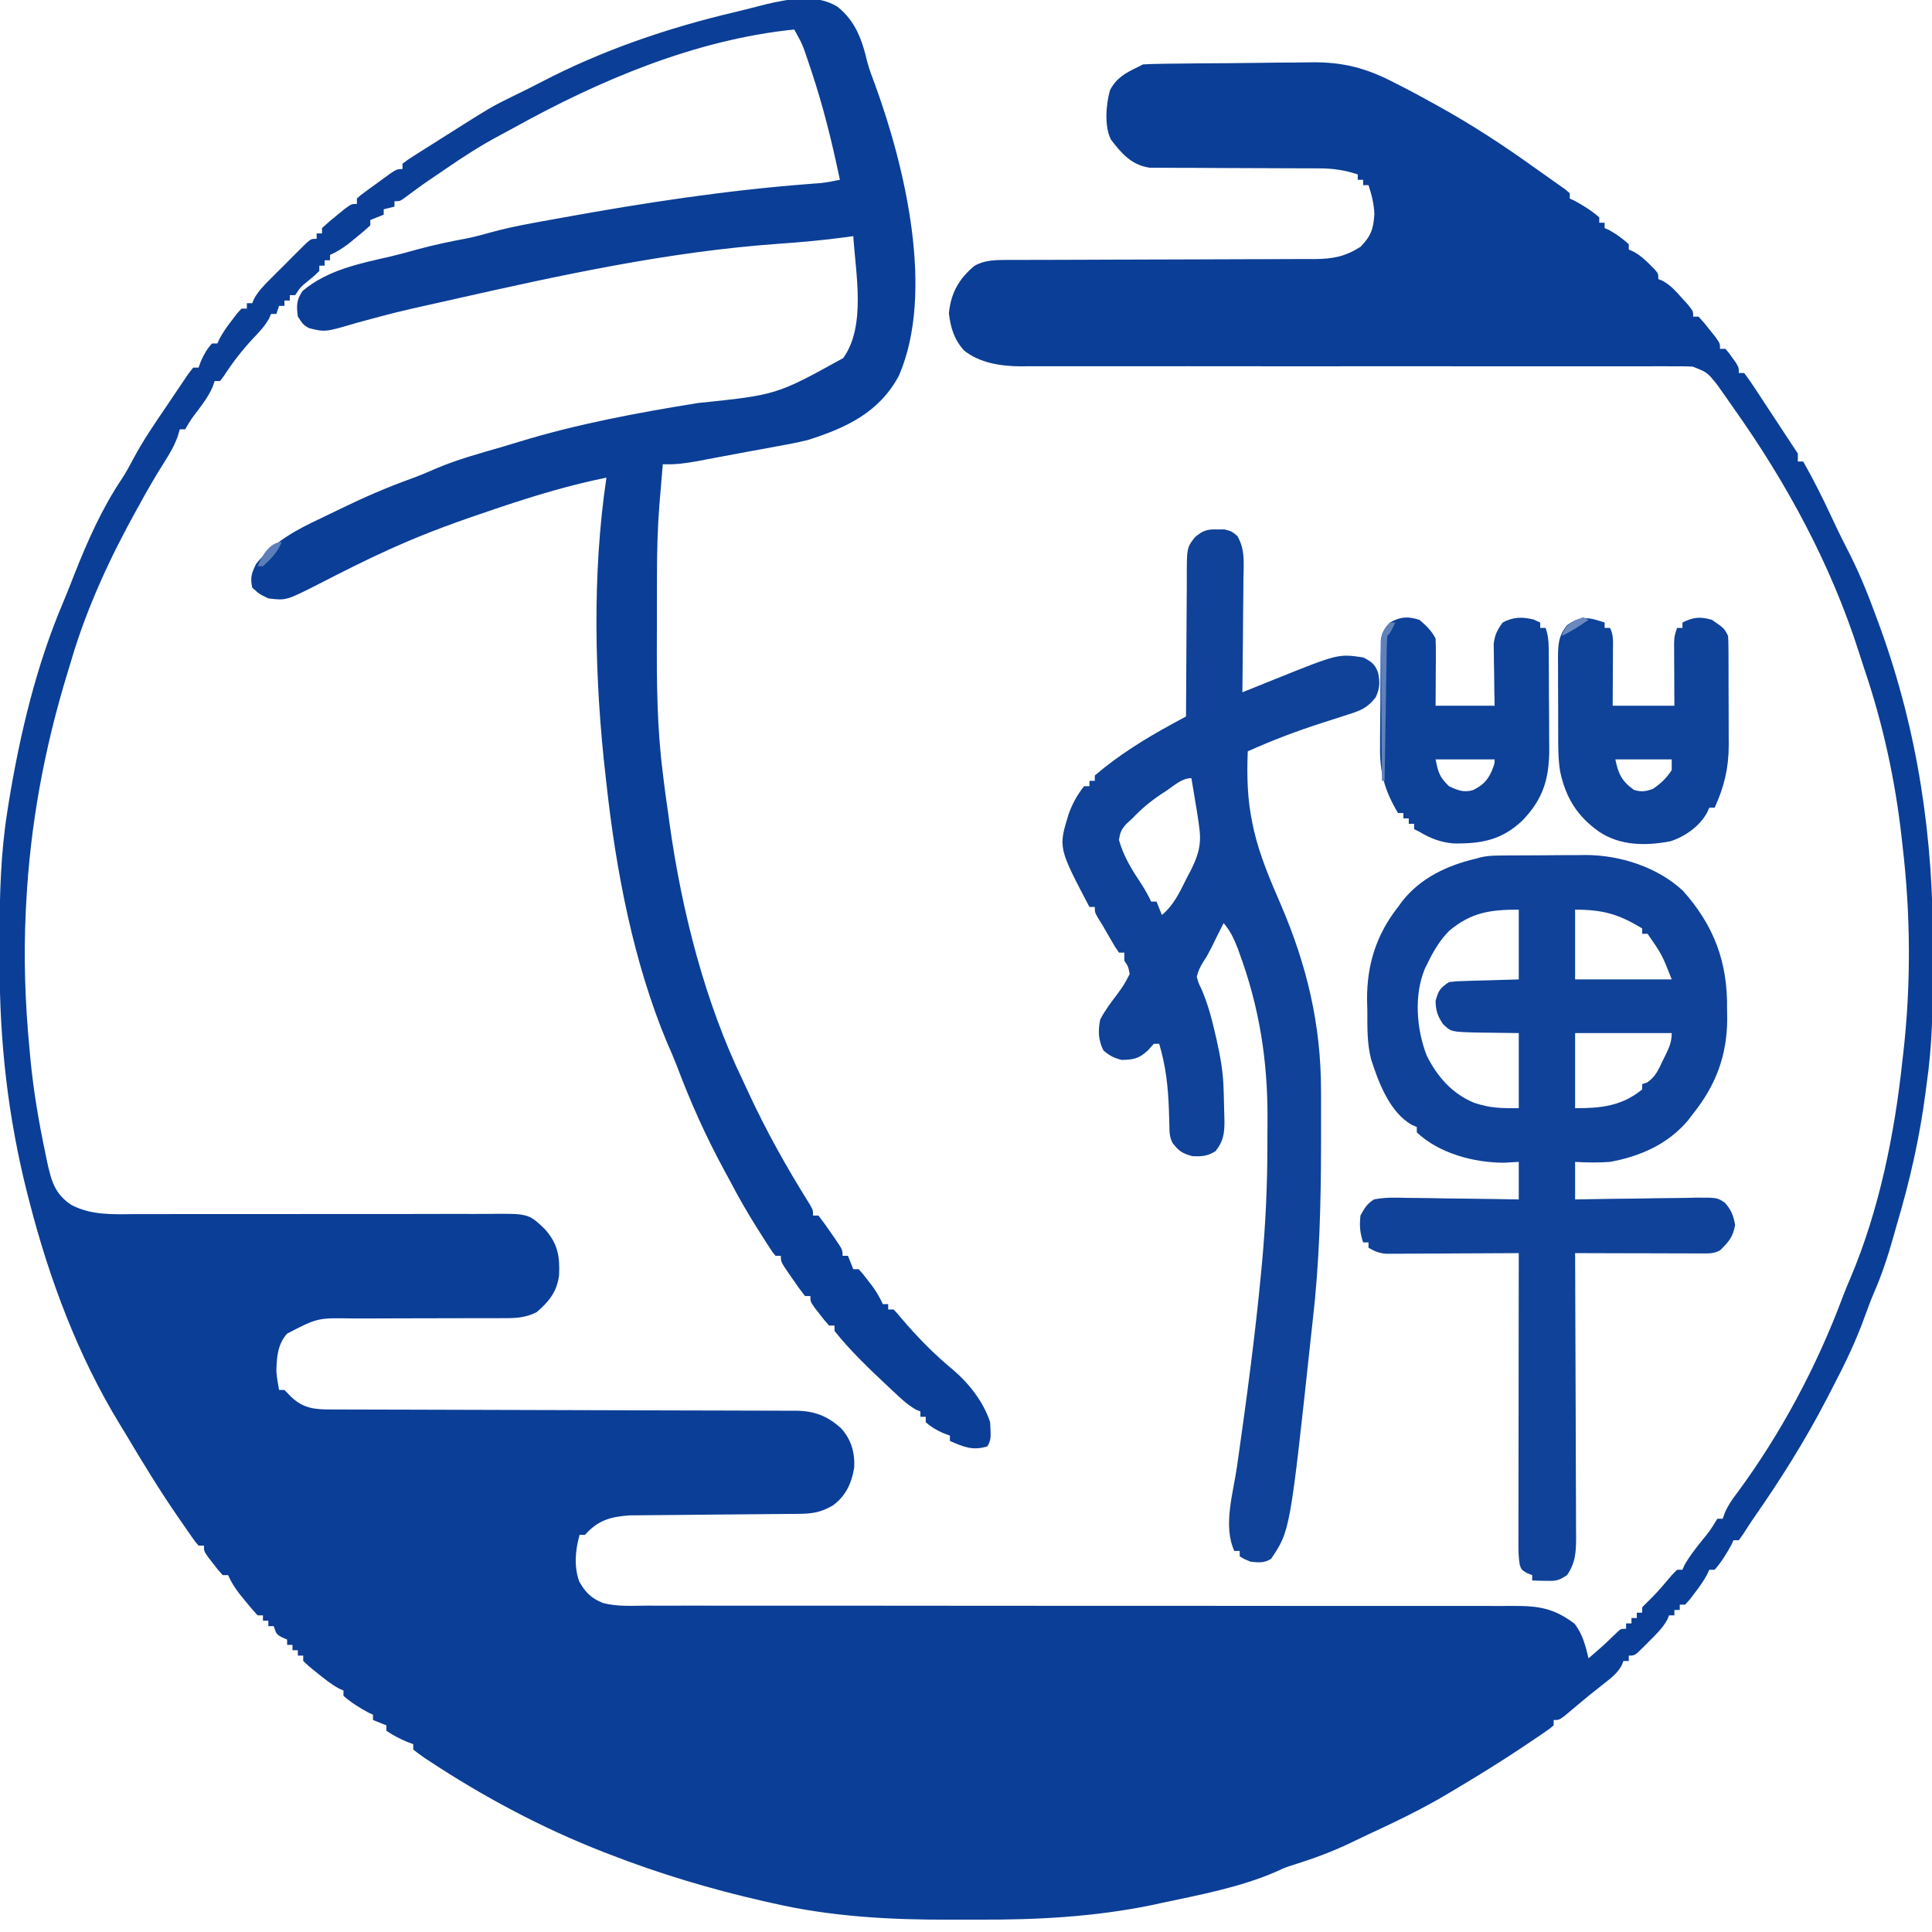 <?xml version="1.0" encoding="UTF-8"?>
<svg version="1.1" xmlns="http://www.w3.org/2000/svg" width="720" height="720">
<path d="M0 0 C6.825 5.35 9.301 12.477 11.227 20.691 C12.029 23.669 13.101 26.49 14.202 29.368 C25.177 59.531 36.486 106.403 23 137.562 C15.647 151.305 3.36 156.995 -11 161.562 C-15.078 162.558 -19.181 163.326 -23.312 164.062 C-24.432 164.269 -25.551 164.475 -26.704 164.688 C-29.005 165.112 -31.307 165.531 -33.61 165.947 C-36.867 166.538 -40.119 167.15 -43.371 167.77 C-45.331 168.138 -47.29 168.507 -49.25 168.875 C-50.596 169.132 -50.596 169.132 -51.97 169.395 C-56.378 170.206 -60.494 170.761 -65 170.562 C-65.344 174.562 -65.674 178.562 -66 182.562 C-66.088 183.615 -66.177 184.667 -66.268 185.751 C-66.957 194.531 -67.163 203.263 -67.168 212.066 C-67.171 213.521 -67.175 214.975 -67.178 216.429 C-67.184 219.459 -67.186 222.488 -67.185 225.518 C-67.185 228.577 -67.192 231.636 -67.206 234.695 C-67.281 251.75 -67.171 268.612 -65 285.562 C-64.832 286.942 -64.665 288.321 -64.498 289.7 C-64.045 293.328 -63.528 296.944 -63 300.562 C-62.818 301.926 -62.635 303.289 -62.453 304.652 C-57.932 337.005 -49.314 371.081 -35 400.562 C-34.373 401.912 -33.748 403.262 -33.125 404.613 C-26.423 419.108 -18.716 432.858 -10.23 446.383 C-9 448.562 -9 448.562 -9 450.562 C-8.34 450.562 -7.68 450.562 -7 450.562 C-5.366 452.657 -3.858 454.74 -2.375 456.938 C-1.955 457.541 -1.535 458.144 -1.102 458.766 C2 463.297 2 463.297 2 465.562 C2.66 465.562 3.32 465.562 4 465.562 C4.66 467.212 5.32 468.863 6 470.562 C6.66 470.562 7.32 470.562 8 470.562 C9.656 472.391 9.656 472.391 11.5 474.812 C12.108 475.601 12.717 476.39 13.344 477.203 C14.797 479.274 15.948 481.268 17 483.562 C17.66 483.562 18.32 483.562 19 483.562 C19 484.223 19 484.882 19 485.562 C19.66 485.562 20.32 485.562 21 485.562 C22.34 486.926 22.34 486.926 23.938 488.875 C29.808 495.773 36.182 502.312 43.188 508.062 C49.17 513.169 54.532 520.037 57 527.562 C57.323 533.916 57.323 533.916 56 536.562 C50.478 538.313 47.094 536.758 42 534.562 C42 533.903 42 533.242 42 532.562 C41.258 532.294 40.515 532.026 39.75 531.75 C37.109 530.61 35.144 529.469 33 527.562 C33 526.903 33 526.242 33 525.562 C32.34 525.562 31.68 525.562 31 525.562 C31 524.903 31 524.242 31 523.562 C30.468 523.347 29.935 523.132 29.387 522.91 C26.111 521.06 23.531 518.566 20.812 516 C20.239 515.464 19.665 514.927 19.074 514.374 C12.038 507.765 5.021 501.128 -1 493.562 C-1 492.902 -1 492.243 -1 491.562 C-1.66 491.562 -2.32 491.562 -3 491.562 C-4.727 489.664 -4.727 489.664 -6.625 487.188 C-7.257 486.375 -7.888 485.563 -8.539 484.727 C-10 482.562 -10 482.562 -10 480.562 C-10.66 480.562 -11.32 480.562 -12 480.562 C-13.634 478.468 -15.142 476.385 -16.625 474.188 C-17.045 473.584 -17.465 472.981 -17.898 472.359 C-21 467.828 -21 467.828 -21 465.562 C-21.66 465.562 -22.32 465.562 -23 465.562 C-24.142 464.177 -24.142 464.177 -25.391 462.23 C-25.85 461.52 -26.309 460.81 -26.782 460.078 C-27.266 459.31 -27.751 458.542 -28.25 457.75 C-28.998 456.576 -28.998 456.576 -29.761 455.379 C-33.437 449.566 -36.823 443.663 -40 437.562 C-40.703 436.266 -41.407 434.97 -42.113 433.676 C-48.983 421.01 -54.772 408.095 -59.828 394.602 C-60.927 391.751 -62.136 388.979 -63.375 386.188 C-75.99 356.054 -82.458 321.895 -86 289.562 C-86.083 288.843 -86.167 288.123 -86.253 287.381 C-90.42 250.999 -91.41 211.858 -86 175.562 C-99.487 178.285 -112.471 182.194 -125.5 186.562 C-126.268 186.819 -127.037 187.076 -127.828 187.341 C-140.347 191.538 -152.759 195.963 -164.812 201.375 C-165.565 201.711 -166.318 202.047 -167.094 202.394 C-175.872 206.352 -184.442 210.711 -193.008 215.105 C-205.361 221.392 -205.361 221.392 -212 220.562 C-215.375 218.938 -215.375 218.938 -218 216.562 C-218.818 212.8 -218.243 211.038 -216.5 207.625 C-209.77 199.381 -201.757 195.087 -192.271 190.635 C-189.937 189.533 -187.618 188.402 -185.301 187.266 C-176.549 183.003 -167.774 179.183 -158.613 175.891 C-155.429 174.72 -152.351 173.433 -149.25 172.062 C-141.545 168.801 -133.505 166.603 -125.478 164.286 C-123.215 163.625 -120.96 162.942 -118.707 162.246 C-96.895 155.549 -74.401 151.39 -51.904 147.758 C-22.61 144.735 -22.61 144.735 2.234 131.012 C10.846 119.066 6.845 99.414 6 85.562 C5.147 85.684 4.293 85.805 3.414 85.93 C-5.111 87.072 -13.606 87.847 -22.188 88.438 C-62.989 91.354 -103.038 100.104 -142.851 109.078 C-144.881 109.536 -146.912 109.992 -148.943 110.448 C-164.088 113.826 -164.088 113.826 -179.062 117.875 C-190.859 121.364 -190.859 121.364 -196.938 119.812 C-199 118.562 -199 118.562 -201 115.562 C-201.523 111.529 -201.571 109.399 -199.25 106 C-189.857 98.108 -178.028 95.797 -166.414 93.133 C-162.979 92.321 -159.589 91.381 -156.188 90.438 C-150.112 88.795 -144.017 87.509 -137.828 86.371 C-134.877 85.748 -132.071 85.022 -129.18 84.188 C-121.187 81.97 -113.031 80.595 -104.875 79.125 C-103.611 78.895 -103.611 78.895 -102.321 78.661 C-72.027 73.159 -41.654 68.532 -10.939 66.158 C-9.662 66.058 -9.662 66.058 -8.359 65.957 C-7.632 65.904 -6.905 65.851 -6.155 65.796 C-3.731 65.533 -1.384 65.071 1 64.562 C-1.892 50.679 -5.238 37.079 -9.75 23.625 C-10.139 22.465 -10.527 21.305 -10.927 20.11 C-12.952 14.092 -12.952 14.092 -16 8.562 C-52.617 12.26 -88.489 27.406 -120.43 45.141 C-122.175 46.106 -123.931 47.054 -125.695 47.984 C-132.783 51.74 -139.395 56.017 -146 60.562 C-146.571 60.954 -147.143 61.346 -147.731 61.75 C-154.593 66.397 -154.593 66.397 -161.25 71.324 C-163 72.562 -163 72.562 -165 72.562 C-165 73.222 -165 73.882 -165 74.562 C-166.32 74.892 -167.64 75.222 -169 75.562 C-169 76.222 -169 76.882 -169 77.562 C-171.475 78.552 -171.475 78.552 -174 79.562 C-174 80.222 -174 80.882 -174 81.562 C-175.693 83.127 -177.456 84.616 -179.25 86.062 C-180.225 86.857 -181.199 87.651 -182.203 88.469 C-184.449 90.15 -186.447 91.444 -189 92.562 C-189 93.222 -189 93.882 -189 94.562 C-189.66 94.562 -190.32 94.562 -191 94.562 C-191 95.222 -191 95.882 -191 96.562 C-191.66 96.562 -192.32 96.562 -193 96.562 C-193 97.222 -193 97.882 -193 98.562 C-194.715 100.219 -194.715 100.219 -196.938 102.062 C-199.92 104.452 -199.92 104.452 -202 107.562 C-202.66 107.562 -203.32 107.562 -204 107.562 C-204 108.222 -204 108.882 -204 109.562 C-204.66 109.562 -205.32 109.562 -206 109.562 C-206 110.222 -206 110.882 -206 111.562 C-206.66 111.562 -207.32 111.562 -208 111.562 C-208.495 113.047 -208.495 113.047 -209 114.562 C-209.66 114.562 -210.32 114.562 -211 114.562 C-211.233 115.117 -211.467 115.671 -211.707 116.242 C-213.333 119.159 -215.385 121.269 -217.688 123.688 C-221.82 128.131 -225.332 132.672 -228.625 137.762 C-229.079 138.356 -229.532 138.95 -230 139.562 C-230.66 139.562 -231.32 139.562 -232 139.562 C-232.246 140.27 -232.492 140.978 -232.746 141.707 C-234.161 144.929 -235.95 147.439 -238.062 150.25 C-240.759 153.766 -240.759 153.766 -243 157.562 C-243.66 157.562 -244.32 157.562 -245 157.562 C-245.251 158.422 -245.503 159.282 -245.762 160.168 C-247.076 163.77 -248.751 166.647 -250.812 169.875 C-254.076 175.007 -257.08 180.228 -260 185.562 C-260.382 186.249 -260.763 186.935 -261.156 187.641 C-270.922 205.25 -279.605 223.959 -285.33 243.302 C-285.841 245.028 -286.365 246.751 -286.893 248.472 C-295.511 276.614 -300.754 305.048 -302.25 334.438 C-302.295 335.302 -302.339 336.166 -302.385 337.057 C-303.238 354.374 -302.644 371.31 -301 388.562 C-300.901 389.654 -300.801 390.746 -300.699 391.87 C-299.567 403.786 -297.588 415.476 -295.125 427.188 C-294.893 428.333 -294.66 429.478 -294.421 430.658 C-292.859 437.667 -291.577 442.596 -285.302 446.663 C-277.923 450.442 -270.401 450.102 -262.326 450.029 C-260.751 450.03 -259.177 450.032 -257.602 450.036 C-254.227 450.041 -250.852 450.034 -247.476 450.018 C-242.134 449.993 -236.793 449.999 -231.451 450.01 C-218.186 450.033 -204.922 450.015 -191.658 449.989 C-181.339 449.969 -171.02 449.96 -160.701 449.986 C-155.395 449.997 -150.09 449.986 -144.784 449.956 C-141.479 449.943 -138.175 449.951 -134.871 449.964 C-133.344 449.966 -131.817 449.959 -130.29 449.943 C-115.078 449.792 -115.078 449.792 -109 455.562 C-104.198 460.93 -103.311 465.636 -103.645 472.793 C-104.433 478.939 -107.383 482.605 -112 486.562 C-116.182 488.717 -120.069 488.839 -124.677 488.802 C-125.434 488.804 -126.19 488.806 -126.97 488.808 C-128.608 488.812 -130.246 488.811 -131.884 488.806 C-134.483 488.801 -137.082 488.81 -139.681 488.824 C-147.068 488.861 -154.456 488.879 -161.843 488.868 C-166.369 488.862 -170.893 488.88 -175.418 488.914 C-177.136 488.922 -178.853 488.921 -180.571 488.91 C-193.639 488.671 -193.639 488.671 -205 494.562 C-208.568 498.576 -208.885 503.356 -209 508.562 C-208.812 510.958 -208.453 513.197 -208 515.562 C-207.34 515.562 -206.68 515.562 -206 515.562 C-205.237 516.346 -204.474 517.13 -203.688 517.938 C-199.019 522.497 -194.693 522.857 -188.378 522.828 C-187.238 522.834 -187.238 522.834 -186.076 522.841 C-183.535 522.853 -180.994 522.851 -178.453 522.85 C-176.63 522.856 -174.806 522.863 -172.983 522.87 C-169.058 522.885 -165.133 522.894 -161.208 522.898 C-155.002 522.905 -148.796 522.926 -142.589 522.951 C-129.414 523 -116.238 523.032 -103.062 523.062 C-88.842 523.096 -74.622 523.132 -60.401 523.187 C-54.232 523.21 -48.063 523.224 -41.893 523.23 C-38.055 523.236 -34.216 523.25 -30.378 523.266 C-28.598 523.272 -26.819 523.275 -25.04 523.274 C-22.609 523.272 -20.179 523.283 -17.749 523.297 C-17.046 523.294 -16.344 523.291 -15.619 523.287 C-8.557 523.355 -3.69 525.164 1.453 529.863 C5.248 534.032 6.604 538.862 6.344 544.449 C5.397 550.272 3.245 555.028 -1.562 558.562 C-6.341 561.343 -9.456 561.695 -14.915 561.736 C-15.614 561.743 -16.314 561.749 -17.035 561.756 C-18.554 561.77 -20.073 561.782 -21.592 561.792 C-24.001 561.809 -26.411 561.832 -28.82 561.857 C-35.671 561.928 -42.521 561.988 -49.372 562.039 C-53.564 562.071 -57.756 562.113 -61.949 562.16 C-63.541 562.175 -65.134 562.188 -66.727 562.196 C-68.964 562.209 -71.201 562.233 -73.438 562.26 C-74.708 562.27 -75.978 562.28 -77.287 562.291 C-84.467 562.816 -89.046 564.026 -94 569.562 C-94.66 569.562 -95.32 569.562 -96 569.562 C-97.607 575.2 -98.162 581.374 -96.129 586.953 C-93.841 591.004 -91.76 593.118 -87.355 594.928 C-82.035 596.361 -76.434 595.966 -70.963 595.934 C-69.523 595.937 -68.083 595.941 -66.643 595.946 C-62.695 595.956 -58.747 595.948 -54.799 595.937 C-50.538 595.928 -46.277 595.936 -42.016 595.943 C-34.634 595.952 -27.253 595.951 -19.871 595.943 C-9.19 595.931 1.491 595.94 12.173 595.955 C29.514 595.979 46.856 595.992 64.198 595.996 C65.235 595.997 66.273 595.997 67.342 595.997 C78.92 596 90.498 596 102.076 595.999 C106.274 595.999 110.473 595.999 114.672 595.998 C115.708 595.998 116.744 595.998 117.812 595.998 C135.088 595.997 152.364 596.012 169.639 596.039 C180.294 596.055 190.948 596.057 201.602 596.042 C208.902 596.033 216.202 596.037 223.502 596.053 C227.713 596.062 231.925 596.064 236.137 596.049 C239.994 596.035 243.85 596.039 247.708 596.058 C249.101 596.062 250.495 596.059 251.888 596.048 C261.371 595.981 267.147 596.896 274.812 602.688 C277.823 606.644 278.856 610.774 280 615.562 C285.324 610.991 285.324 610.991 290.375 606.125 C292 604.562 292 604.562 294 604.562 C294 603.903 294 603.242 294 602.562 C294.66 602.562 295.32 602.562 296 602.562 C296 601.903 296 601.242 296 600.562 C296.66 600.562 297.32 600.562 298 600.562 C298 599.903 298 599.242 298 598.562 C298.66 598.562 299.32 598.562 300 598.562 C300 597.903 300 597.242 300 596.562 C301.103 595.425 302.215 594.295 303.363 593.203 C306.153 590.406 308.667 587.36 311.23 584.355 C311.814 583.764 312.398 583.172 313 582.562 C313.66 582.562 314.32 582.562 315 582.562 C315.226 582.039 315.451 581.516 315.684 580.977 C317.47 577.7 319.758 574.858 322.062 571.938 C325.322 567.941 325.322 567.941 328 563.562 C328.66 563.562 329.32 563.562 330 563.562 C330.391 562.468 330.391 562.468 330.789 561.352 C332.034 558.483 333.468 556.408 335.375 553.938 C351.797 531.686 365.183 506.541 374.824 480.633 C375.667 478.432 376.566 476.253 377.5 474.09 C388.324 448.636 394.115 419.959 397 392.562 C397.089 391.802 397.178 391.041 397.269 390.257 C400.23 364.539 400.045 338.259 397 312.562 C396.903 311.683 396.807 310.804 396.708 309.898 C394.317 288.353 389.691 267.139 382.694 246.619 C382.034 244.665 381.408 242.703 380.793 240.734 C370.391 208.032 353.812 177.456 334 149.562 C333.286 148.536 332.572 147.51 331.836 146.453 C331.148 145.479 330.459 144.504 329.75 143.5 C329.147 142.643 328.543 141.786 327.922 140.902 C324.216 136.306 324.216 136.306 318.841 134.196 C316.075 134.052 313.334 134.041 310.564 134.07 C309.502 134.066 308.44 134.061 307.345 134.056 C303.779 134.045 300.214 134.063 296.648 134.08 C294.094 134.078 291.539 134.074 288.985 134.068 C283.48 134.06 277.976 134.063 272.471 134.077 C264.501 134.096 256.53 134.09 248.56 134.076 C235.612 134.054 222.664 134.048 209.716 134.053 C208.941 134.054 208.166 134.054 207.368 134.054 C201.084 134.057 194.801 134.06 188.518 134.064 C183.034 134.067 177.55 134.07 172.066 134.072 C171.294 134.072 170.522 134.072 169.727 134.073 C156.834 134.078 143.942 134.067 131.049 134.045 C123.104 134.033 115.158 134.034 107.212 134.054 C101.116 134.068 95.02 134.062 88.923 134.048 C86.429 134.046 83.934 134.051 81.439 134.063 C78.025 134.079 74.612 134.069 71.198 134.055 C69.728 134.07 69.728 134.07 68.228 134.086 C60.972 134.016 53.117 132.853 47.278 128.186 C43.56 124.029 42.239 119.676 41.625 114.25 C42.39 106.73 45.353 101.475 51.121 96.656 C54.931 94.439 59.129 94.437 63.445 94.431 C64.526 94.427 65.606 94.423 66.72 94.419 C68.483 94.42 68.483 94.42 70.282 94.421 C71.529 94.417 72.775 94.414 74.059 94.41 C76.764 94.403 79.469 94.397 82.174 94.394 C86.457 94.388 90.74 94.371 95.023 94.352 C96.492 94.346 97.961 94.34 99.429 94.334 C100.165 94.33 100.9 94.327 101.658 94.324 C111.624 94.282 121.59 94.249 131.556 94.237 C138.286 94.228 145.016 94.206 151.745 94.167 C155.303 94.148 158.859 94.135 162.417 94.14 C166.388 94.146 170.358 94.12 174.329 94.093 C176.084 94.102 176.084 94.102 177.874 94.113 C184.714 94.034 189.182 93.239 195 89.562 C198.967 85.494 199.874 82.784 200.188 77.25 C199.987 73.299 199.221 70.302 198 66.562 C197.34 66.562 196.68 66.562 196 66.562 C196 65.903 196 65.243 196 64.562 C195.34 64.562 194.68 64.562 194 64.562 C194 63.903 194 63.242 194 62.562 C189.007 60.942 184.81 60.312 179.508 60.307 C178.794 60.304 178.081 60.3 177.347 60.296 C175.811 60.289 174.275 60.287 172.739 60.288 C170.304 60.289 167.87 60.276 165.436 60.259 C158.519 60.213 151.602 60.188 144.684 60.182 C140.442 60.177 136.2 60.152 131.958 60.116 C130.347 60.107 128.736 60.104 127.125 60.109 C124.87 60.117 122.617 60.099 120.363 60.077 C119.083 60.074 117.803 60.071 116.484 60.068 C109.666 59.079 105.955 54.761 102 49.562 C99.489 44.541 100.178 36.527 101.648 31.223 C104.026 26.579 107.489 24.734 112 22.562 C112.66 22.233 113.32 21.902 114 21.562 C116.386 21.433 118.745 21.363 121.133 21.338 C121.869 21.327 122.604 21.315 123.362 21.303 C131.106 21.192 138.852 21.145 146.597 21.103 C150.258 21.08 153.917 21.039 157.578 20.979 C162.015 20.908 166.452 20.872 170.89 20.859 C172.568 20.849 174.246 20.827 175.924 20.792 C188.231 20.548 197.114 22.841 208 28.562 C209.706 29.43 209.706 29.43 211.447 30.315 C214.391 31.827 217.291 33.4 220.188 35 C221.221 35.567 222.255 36.134 223.321 36.719 C236.122 43.782 248.155 51.609 260.02 60.144 C261.848 61.454 263.685 62.749 265.527 64.039 C266.529 64.748 267.531 65.457 268.562 66.188 C269.864 67.104 269.864 67.104 271.191 68.039 C271.788 68.542 272.385 69.045 273 69.562 C273 70.222 273 70.882 273 71.562 C273.516 71.789 274.031 72.016 274.562 72.25 C277.895 74.045 281.147 76.062 284 78.562 C284 79.222 284 79.882 284 80.562 C284.66 80.562 285.32 80.562 286 80.562 C286 81.222 286 81.882 286 82.562 C286.835 82.934 286.835 82.934 287.688 83.312 C290.424 84.792 292.677 86.497 295 88.562 C295 89.222 295 89.882 295 90.562 C295.583 90.82 296.165 91.078 296.766 91.344 C299.18 92.661 300.817 94.113 302.75 96.062 C303.364 96.671 303.977 97.279 304.609 97.906 C306 99.562 306 99.562 306 101.562 C306.843 101.903 306.843 101.903 307.703 102.25 C310.646 103.932 312.5 106.034 314.75 108.562 C315.549 109.449 316.348 110.336 317.172 111.25 C319 113.562 319 113.562 319 115.562 C319.66 115.562 320.32 115.562 321 115.562 C322.945 117.68 322.945 117.68 325.125 120.438 C325.849 121.342 326.574 122.247 327.32 123.18 C329 125.562 329 125.562 329 127.562 C329.66 127.562 330.32 127.562 331 127.562 C332.289 129.023 332.289 129.023 333.625 130.938 C334.294 131.877 334.294 131.877 334.977 132.836 C336 134.562 336 134.562 336 136.562 C336.66 136.562 337.32 136.562 338 136.562 C339.447 138.466 340.763 140.361 342.062 142.363 C342.454 142.955 342.846 143.548 343.25 144.158 C344.507 146.059 345.753 147.967 347 149.875 C347.841 151.151 348.682 152.426 349.523 153.701 C351.07 156.046 352.614 158.393 354.152 160.743 C355.427 162.688 356.71 164.628 358 166.562 C358 167.553 358 168.542 358 169.562 C358.66 169.562 359.32 169.562 360 169.562 C364.005 176.587 367.568 183.76 370.965 191.092 C373.067 195.619 375.269 200.067 377.562 204.5 C381.648 212.625 384.893 221.022 388 229.562 C388.256 230.263 388.513 230.963 388.777 231.685 C402.768 270.399 408.601 310.075 408.323 351.108 C408.309 353.817 408.314 356.525 408.319 359.234 C408.339 373.47 408.055 387.462 406 401.562 C405.874 402.536 405.749 403.51 405.619 404.514 C403.454 421.223 399.809 437.422 395 453.562 C394.602 454.97 394.207 456.377 393.812 457.785 C391.71 465.232 389.423 472.391 386.305 479.488 C385.074 482.387 383.984 485.315 382.92 488.279 C379.625 497.424 375.508 505.961 371 514.562 C370.268 515.982 369.536 517.401 368.805 518.82 C360.692 534.464 351.482 549.08 341.396 563.528 C340.133 565.368 338.933 567.236 337.738 569.121 C336.878 570.33 336.878 570.33 336 571.562 C335.34 571.562 334.68 571.562 334 571.562 C333.773 572.078 333.546 572.594 333.312 573.125 C331.518 576.458 329.5 579.71 327 582.562 C326.34 582.562 325.68 582.562 325 582.562 C324.742 583.125 324.484 583.687 324.219 584.266 C322.858 586.83 321.272 589.015 319.5 591.312 C318.892 592.112 318.283 592.911 317.656 593.734 C317.11 594.338 316.563 594.941 316 595.562 C315.34 595.562 314.68 595.562 314 595.562 C314 596.222 314 596.883 314 597.562 C313.34 597.562 312.68 597.562 312 597.562 C312 598.222 312 598.883 312 599.562 C311.34 599.562 310.68 599.562 310 599.562 C309.783 600.104 309.567 600.645 309.344 601.203 C307.535 604.379 305.083 606.77 302.5 609.312 C302.001 609.819 301.502 610.326 300.988 610.848 C297.253 614.562 297.253 614.562 295 614.562 C295 615.222 295 615.883 295 616.562 C294.34 616.562 293.68 616.562 293 616.562 C292.658 617.423 292.658 617.423 292.309 618.301 C290.646 621.174 288.669 622.697 286.062 624.75 C285.085 625.526 284.108 626.302 283.102 627.102 C282.078 627.914 281.055 628.726 280 629.562 C278.963 630.421 277.93 631.283 276.898 632.148 C275.921 632.966 274.944 633.783 273.938 634.625 C273.039 635.379 272.141 636.133 271.215 636.91 C269 638.562 269 638.562 267 638.562 C267 639.222 267 639.883 267 640.562 C265.542 641.808 265.542 641.808 263.477 643.215 C262.712 643.739 261.947 644.262 261.159 644.802 C260.323 645.362 259.487 645.923 258.625 646.5 C257.769 647.079 256.913 647.658 256.031 648.255 C247.517 653.967 238.815 659.333 230 664.562 C229.404 664.922 228.809 665.281 228.195 665.65 C218.262 671.636 207.893 676.566 197.385 681.448 C195.346 682.401 193.317 683.371 191.293 684.355 C184.499 687.614 177.683 690.132 170.508 692.387 C167.002 693.501 167.002 693.501 163.75 695 C150.256 700.915 134.906 703.758 120.562 706.812 C118.962 707.163 118.962 707.163 117.33 707.521 C95.917 711.914 74.415 713.065 52.605 712.954 C49.24 712.937 45.875 712.947 42.51 712.964 C20.115 713.061 -2.239 711.875 -24.125 706.812 C-25.27 706.556 -26.415 706.3 -27.594 706.037 C-47.207 701.557 -66.251 695.853 -85 688.562 C-85.773 688.263 -86.546 687.964 -87.343 687.656 C-109.958 678.835 -131.82 667.181 -152.062 653.812 C-152.991 653.204 -152.991 653.204 -153.938 652.583 C-155.333 651.633 -156.674 650.606 -158 649.562 C-158 648.903 -158 648.242 -158 647.562 C-158.722 647.294 -159.444 647.026 -160.188 646.75 C-162.998 645.563 -165.484 644.288 -168 642.562 C-168 641.903 -168 641.242 -168 640.562 C-169.65 639.903 -171.3 639.242 -173 638.562 C-173 637.903 -173 637.242 -173 636.562 C-173.516 636.336 -174.031 636.109 -174.562 635.875 C-177.895 634.08 -181.147 632.063 -184 629.562 C-184 628.903 -184 628.242 -184 627.562 C-184.541 627.325 -185.083 627.088 -185.641 626.844 C-188.633 625.219 -191.112 623.212 -193.75 621.062 C-195.227 619.871 -195.227 619.871 -196.734 618.656 C-197.856 617.62 -197.856 617.62 -199 616.562 C-199 615.903 -199 615.242 -199 614.562 C-199.66 614.562 -200.32 614.562 -201 614.562 C-201 613.903 -201 613.242 -201 612.562 C-201.66 612.562 -202.32 612.562 -203 612.562 C-203 611.903 -203 611.242 -203 610.562 C-203.66 610.562 -204.32 610.562 -205 610.562 C-205 609.903 -205 609.242 -205 608.562 C-205.639 608.294 -206.279 608.026 -206.938 607.75 C-209 606.562 -209 606.562 -210 603.562 C-210.66 603.562 -211.32 603.562 -212 603.562 C-212 602.903 -212 602.242 -212 601.562 C-212.66 601.562 -213.32 601.562 -214 601.562 C-214 600.903 -214 600.242 -214 599.562 C-214.66 599.562 -215.32 599.562 -216 599.562 C-217.564 597.87 -219.053 596.107 -220.5 594.312 C-221.294 593.338 -222.088 592.363 -222.906 591.359 C-224.587 589.114 -225.881 587.116 -227 584.562 C-227.66 584.562 -228.32 584.562 -229 584.562 C-230.727 582.664 -230.727 582.664 -232.625 580.188 C-233.257 579.375 -233.888 578.563 -234.539 577.727 C-236 575.562 -236 575.562 -236 573.562 C-236.66 573.562 -237.32 573.562 -238 573.562 C-239.218 572.177 -239.218 572.177 -240.574 570.23 C-241.323 569.165 -241.323 569.165 -242.087 568.078 C-242.615 567.31 -243.143 566.541 -243.688 565.75 C-244.231 564.969 -244.774 564.188 -245.333 563.383 C-252.258 553.375 -258.584 543.037 -264.794 532.576 C-265.664 531.124 -266.544 529.678 -267.43 528.236 C-282.899 502.94 -293.632 474.194 -301 445.562 C-301.4 444.013 -301.4 444.013 -301.808 442.432 C-309.031 413.933 -312.185 385.873 -312.13 356.541 C-312.125 353.136 -312.13 349.731 -312.137 346.326 C-312.143 330.813 -311.727 315.607 -309.312 300.25 C-309.141 299.15 -308.969 298.051 -308.793 296.918 C-304.663 271.493 -298.485 245.477 -288.336 221.734 C-286.909 218.346 -285.581 214.927 -284.25 211.5 C-279.383 199.205 -273.99 187.014 -266.602 176.016 C-264.967 173.512 -263.574 170.961 -262.188 168.312 C-258.665 161.736 -254.509 155.624 -250.302 149.473 C-248.999 147.561 -247.711 145.639 -246.426 143.715 C-245.618 142.518 -244.809 141.321 -244 140.125 C-243.278 139.054 -242.556 137.983 -241.812 136.879 C-241.214 136.114 -240.616 135.35 -240 134.562 C-239.34 134.562 -238.68 134.562 -238 134.562 C-237.732 133.82 -237.464 133.077 -237.188 132.312 C-236.047 129.672 -234.906 127.707 -233 125.562 C-232.34 125.562 -231.68 125.562 -231 125.562 C-230.742 125 -230.484 124.438 -230.219 123.859 C-228.858 121.295 -227.272 119.11 -225.5 116.812 C-224.892 116.013 -224.283 115.214 -223.656 114.391 C-223.11 113.787 -222.563 113.184 -222 112.562 C-221.34 112.562 -220.68 112.562 -220 112.562 C-220 111.903 -220 111.243 -220 110.562 C-219.34 110.562 -218.68 110.562 -218 110.562 C-217.763 110.001 -217.526 109.439 -217.281 108.86 C-215.707 106.037 -213.783 104.086 -211.5 101.797 C-210.613 100.907 -209.726 100.018 -208.812 99.102 C-207.884 98.181 -206.956 97.261 -206 96.312 C-205.072 95.377 -204.144 94.441 -203.188 93.477 C-202.301 92.592 -201.414 91.708 -200.5 90.797 C-199.685 89.984 -198.871 89.172 -198.031 88.335 C-196 86.562 -196 86.562 -194 86.562 C-194 85.903 -194 85.243 -194 84.562 C-193.34 84.562 -192.68 84.562 -192 84.562 C-192 83.903 -192 83.243 -192 82.562 C-190.266 80.956 -188.462 79.425 -186.625 77.938 C-185.627 77.12 -184.63 76.303 -183.602 75.461 C-181 73.562 -181 73.562 -179 73.562 C-179 72.903 -179 72.243 -179 71.562 C-177.655 70.326 -177.655 70.326 -175.789 68.961 C-175.121 68.471 -174.454 67.981 -173.766 67.477 C-173.059 66.969 -172.353 66.461 -171.625 65.938 C-170.577 65.164 -170.577 65.164 -169.508 64.375 C-164.263 60.562 -164.263 60.562 -162 60.562 C-162 59.903 -162 59.242 -162 58.562 C-159.864 56.962 -159.864 56.962 -156.883 55.078 C-155.8 54.39 -154.717 53.701 -153.602 52.992 C-152.443 52.266 -151.284 51.539 -150.125 50.812 C-149.016 50.109 -147.908 49.405 -146.766 48.68 C-128.785 37.299 -128.785 37.299 -120.125 33.062 C-115.181 30.644 -115.181 30.644 -110.281 28.137 C-87.521 16.255 -63.1 7.951 -38.167 2.078 C-34.267 1.15 -30.39 0.137 -26.508 -0.859 C-17.907 -2.842 -7.917 -4.801 0 0 Z " fill="#0B3E96" transform="translate(312,2.438)"/>
<path d="M0 0 C0.865 -0.01 1.73 -0.019 2.622 -0.029 C3.551 -0.033 4.48 -0.038 5.437 -0.042 C6.404 -0.048 7.371 -0.053 8.368 -0.059 C10.416 -0.069 12.465 -0.075 14.513 -0.079 C17.616 -0.089 20.719 -0.12 23.822 -0.151 C25.819 -0.158 27.816 -0.163 29.812 -0.167 C31.185 -0.186 31.185 -0.186 32.585 -0.204 C45.369 -0.161 59.412 4.32 68.875 13.228 C80.359 26.176 85.484 39.768 85.215 57.161 C85.234 58.412 85.253 59.662 85.273 60.95 C85.203 74.522 81.029 85.607 72.59 96.161 C71.64 97.412 71.64 97.412 70.672 98.688 C63.206 107.555 52.799 112.142 41.59 114.161 C37.151 114.502 33.049 114.415 28.59 114.161 C28.59 118.781 28.59 123.401 28.59 128.161 C30.199 128.13 31.809 128.098 33.467 128.066 C39.44 127.957 45.413 127.888 51.386 127.832 C53.971 127.801 56.556 127.76 59.141 127.708 C62.857 127.636 66.572 127.602 70.289 127.575 C71.444 127.544 72.6 127.513 73.79 127.481 C81.581 127.478 81.581 127.478 84.439 129.414 C86.774 132.062 87.596 134.197 88.215 137.661 C87.39 142.277 85.88 143.871 82.59 147.161 C80.084 148.414 78.392 148.281 75.589 148.275 C74.028 148.275 74.028 148.275 72.435 148.274 C71.308 148.269 70.181 148.264 69.019 148.259 C67.292 148.257 67.292 148.257 65.53 148.255 C61.842 148.249 58.153 148.236 54.465 148.224 C51.969 148.219 49.472 148.214 46.976 148.21 C40.847 148.199 34.718 148.182 28.59 148.161 C28.592 148.743 28.595 149.325 28.598 149.925 C28.664 164.097 28.714 178.269 28.745 192.442 C28.76 199.295 28.782 206.149 28.816 213.002 C28.849 219.616 28.866 226.229 28.874 232.843 C28.88 235.367 28.891 237.891 28.907 240.414 C28.929 243.948 28.932 247.481 28.93 251.015 C28.941 252.06 28.952 253.104 28.963 254.18 C28.94 259.568 28.743 263.565 25.59 268.161 C22.276 270.37 21.245 270.386 17.402 270.286 C16.501 270.268 15.6 270.25 14.672 270.231 C13.641 270.197 13.641 270.197 12.59 270.161 C12.59 269.501 12.59 268.841 12.59 268.161 C11.631 267.79 11.631 267.79 10.652 267.411 C8.59 266.161 8.59 266.161 7.968 264.384 C7.561 261.995 7.467 259.776 7.469 257.352 C7.468 256.388 7.467 255.423 7.465 254.429 C7.471 252.851 7.471 252.851 7.476 251.242 C7.476 250.13 7.476 249.017 7.476 247.871 C7.476 244.192 7.484 240.512 7.492 236.833 C7.494 234.283 7.495 231.733 7.496 229.182 C7.5 223.155 7.508 217.127 7.518 211.099 C7.529 204.236 7.534 197.373 7.539 190.509 C7.55 176.393 7.567 162.277 7.59 148.161 C6.947 148.166 6.304 148.17 5.642 148.175 C-1.041 148.219 -7.724 148.249 -14.407 148.271 C-16.902 148.281 -19.397 148.295 -21.892 148.312 C-25.476 148.336 -29.06 148.348 -32.645 148.356 C-33.762 148.367 -34.878 148.377 -36.029 148.388 C-37.07 148.388 -38.111 148.388 -39.183 148.388 C-40.098 148.393 -41.013 148.397 -41.955 148.402 C-44.55 148.147 -46.18 147.475 -48.41 146.161 C-48.41 145.501 -48.41 144.841 -48.41 144.161 C-49.07 144.161 -49.73 144.161 -50.41 144.161 C-51.628 140.508 -51.801 138.004 -51.41 134.161 C-49.811 131.251 -49.079 129.95 -46.41 128.161 C-42.307 127.319 -38.283 127.463 -34.11 127.575 C-32.322 127.588 -32.322 127.588 -30.499 127.601 C-26.698 127.634 -22.899 127.71 -19.098 127.786 C-16.519 127.816 -13.94 127.844 -11.362 127.868 C-5.044 127.934 1.273 128.038 7.59 128.161 C7.59 123.541 7.59 118.921 7.59 114.161 C5.775 114.264 3.96 114.367 2.09 114.474 C-9.096 114.461 -22.1 111.033 -30.41 103.161 C-30.41 102.501 -30.41 101.841 -30.41 101.161 C-31 100.912 -31.589 100.664 -32.196 100.407 C-40.508 95.73 -44.689 84.534 -47.452 75.91 C-49.004 69.837 -48.82 63.837 -48.848 57.599 C-48.897 55.676 -48.897 55.676 -48.948 53.714 C-49.02 40.669 -45.51 29.506 -37.41 19.161 C-36.91 18.475 -36.41 17.79 -35.895 17.083 C-29.003 8.318 -19.079 3.674 -8.41 1.161 C-7.49 0.903 -7.49 0.903 -6.551 0.639 C-4.304 0.137 -2.301 0.021 0 0 Z M-18.371 28.079 C-21.893 31.675 -24.226 35.652 -26.41 40.161 C-26.751 40.847 -27.091 41.533 -27.442 42.239 C-31.514 52.12 -30.516 64.685 -26.739 74.474 C-22.848 82.347 -17.261 88.756 -9.063 92.126 C-3.017 94.154 0.748 94.161 7.59 94.161 C7.59 84.921 7.59 75.681 7.59 66.161 C-0.412 66.03 -0.412 66.03 -8.415 65.953 C-17.63 65.695 -17.63 65.695 -20.653 62.798 C-22.692 59.739 -23.334 57.834 -23.41 54.161 C-22.361 50.315 -21.805 49.424 -18.41 47.161 C-15.683 46.842 -15.683 46.842 -12.43 46.747 C-11.382 46.711 -10.333 46.676 -9.253 46.639 C-7.258 46.588 -7.258 46.588 -5.223 46.536 C1.119 46.351 1.119 46.351 7.59 46.161 C7.59 37.581 7.59 29.001 7.59 20.161 C-3.067 20.161 -10.133 21.166 -18.371 28.079 Z M28.59 20.161 C28.59 28.741 28.59 37.321 28.59 46.161 C40.47 46.161 52.35 46.161 64.59 46.161 C60.973 36.919 60.973 36.919 55.59 29.161 C54.93 29.161 54.27 29.161 53.59 29.161 C53.59 28.501 53.59 27.841 53.59 27.161 C44.896 21.889 39.017 20.161 28.59 20.161 Z M28.59 66.161 C28.59 75.401 28.59 84.641 28.59 94.161 C38.265 94.161 45.975 93.373 53.59 87.161 C53.59 86.501 53.59 85.841 53.59 85.161 C54.172 84.974 54.755 84.787 55.355 84.595 C58.575 82.529 59.758 79.58 61.34 76.224 C61.813 75.273 61.813 75.273 62.297 74.304 C63.703 71.41 64.59 69.417 64.59 66.161 C52.71 66.161 40.83 66.161 28.59 66.161 Z " fill="#104299" transform="translate(558.41,318.839)"/>
<path d="M0 0 C0.929 -0.004 1.859 -0.008 2.816 -0.012 C5.438 0.688 5.438 0.688 7.577 2.449 C10.489 7.517 9.929 12.467 9.828 18.207 C9.822 19.421 9.817 20.634 9.811 21.885 C9.789 25.757 9.738 29.628 9.688 33.5 C9.667 36.127 9.649 38.754 9.633 41.381 C9.589 47.817 9.522 54.252 9.438 60.688 C9.998 60.461 10.558 60.234 11.136 60.001 C13.721 58.957 16.308 57.916 18.895 56.875 C19.776 56.519 20.657 56.162 21.565 55.795 C45.154 46.318 45.154 46.318 54.438 47.688 C57.506 49.222 58.962 50.263 60.062 53.559 C60.718 57.17 60.671 59.176 59.125 62.562 C56.074 66.405 53.832 67.368 49.172 68.859 C48.542 69.064 47.912 69.269 47.263 69.48 C44.579 70.353 41.89 71.213 39.201 72.072 C29.693 75.122 20.55 78.591 11.438 82.688 C11.094 91.934 11.259 100.491 13.188 109.562 C13.344 110.309 13.501 111.056 13.663 111.825 C15.895 121.606 19.838 130.719 23.803 139.9 C33.454 162.387 38.754 184.498 38.738 209.07 C38.743 210.405 38.749 211.741 38.755 213.076 C38.767 216.597 38.764 220.118 38.755 223.639 C38.75 225.831 38.748 228.024 38.745 230.216 C38.714 251.793 38.141 273.179 35.672 294.632 C35.428 296.767 35.197 298.903 34.967 301.04 C27.205 373.173 27.205 373.173 20.125 383.625 C17.512 385.27 15.455 384.995 12.438 384.688 C10.062 383.688 10.062 383.688 8.438 382.688 C8.438 382.027 8.438 381.368 8.438 380.688 C7.777 380.688 7.117 380.688 6.438 380.688 C2.137 371.327 6.009 359.171 7.421 349.3 C10.869 325.16 14.145 300.968 16.438 276.688 C16.521 275.811 16.604 274.934 16.69 274.031 C18.086 259.024 18.784 244.127 18.753 229.056 C18.75 225.792 18.774 222.529 18.799 219.266 C18.863 197.873 15.765 178.129 8.375 158 C8.13 157.328 7.884 156.656 7.632 155.964 C6.298 152.465 4.874 149.543 2.438 146.688 C2.051 147.461 1.664 148.234 1.266 149.031 C0.745 150.073 0.224 151.114 -0.312 152.188 C-0.851 153.288 -1.39 154.389 -1.945 155.523 C-3.562 158.688 -3.562 158.688 -4.992 160.914 C-6.243 162.901 -7.016 164.401 -7.562 166.688 C-6.952 168.96 -6.952 168.96 -5.816 171.277 C-3.586 176.473 -2.137 181.623 -0.875 187.125 C-0.661 188.051 -0.447 188.977 -0.226 189.931 C1.185 196.197 2.307 202.251 2.438 208.688 C2.462 209.385 2.486 210.083 2.511 210.802 C2.592 213.222 2.644 215.642 2.688 218.062 C2.709 218.837 2.731 219.611 2.753 220.409 C2.779 225.004 2.406 227.949 -0.562 231.688 C-3.662 233.582 -5.47 233.691 -9.125 233.562 C-12.874 232.608 -14.203 231.683 -16.562 228.688 C-17.748 226.316 -17.717 224.782 -17.773 222.137 C-17.8 221.216 -17.826 220.295 -17.854 219.346 C-17.881 218.366 -17.909 217.385 -17.938 216.375 C-18.239 207.784 -19.083 199.954 -21.562 191.688 C-22.223 191.688 -22.883 191.688 -23.562 191.688 C-24.645 192.894 -24.645 192.894 -25.75 194.125 C-29.157 197.229 -31.004 197.606 -35.562 197.688 C-38.493 196.955 -40.1 196.086 -42.375 194.125 C-44.253 190.27 -44.398 186.881 -43.562 182.688 C-41.902 179.422 -39.779 176.596 -37.562 173.688 C-34.756 169.868 -34.756 169.868 -32.562 165.688 C-33.103 162.876 -33.103 162.876 -34.562 160.688 C-34.562 159.697 -34.562 158.708 -34.562 157.688 C-35.222 157.688 -35.883 157.688 -36.562 157.688 C-37.965 155.676 -37.965 155.676 -39.5 153 C-40.004 152.13 -40.508 151.26 -41.027 150.363 C-41.534 149.48 -42.041 148.597 -42.562 147.688 C-43.121 146.794 -43.679 145.901 -44.254 144.98 C-45.562 142.688 -45.562 142.688 -45.562 140.688 C-46.222 140.688 -46.883 140.688 -47.562 140.688 C-59.159 118.611 -59.159 118.611 -55.312 106.062 C-53.877 102.138 -52.163 98.96 -49.562 95.688 C-48.903 95.688 -48.242 95.688 -47.562 95.688 C-47.562 95.028 -47.562 94.368 -47.562 93.688 C-46.903 93.688 -46.242 93.688 -45.562 93.688 C-45.562 93.028 -45.562 92.368 -45.562 91.688 C-36.843 84.216 -26.931 78.046 -16.871 72.575 C-15.381 71.764 -15.381 71.764 -13.861 70.937 C-13.103 70.524 -12.344 70.112 -11.562 69.688 C-11.561 68.912 -11.56 68.136 -11.558 67.336 C-11.54 60.009 -11.499 52.683 -11.43 45.356 C-11.396 41.589 -11.371 37.823 -11.367 34.057 C-11.363 30.419 -11.334 26.782 -11.289 23.144 C-11.276 21.759 -11.272 20.374 -11.276 18.989 C-11.307 6.779 -11.307 6.779 -8.19 2.837 C-5.192 0.385 -3.835 -0.101 0 0 Z M-18.875 97.375 C-19.54 97.81 -20.204 98.245 -20.889 98.693 C-24.885 101.361 -28.253 104.169 -31.562 107.688 C-32.676 108.708 -32.676 108.708 -33.812 109.75 C-35.729 111.872 -36.129 112.908 -36.562 115.688 C-34.819 121.898 -31.739 126.82 -28.184 132.172 C-26.811 134.302 -25.638 136.397 -24.562 138.688 C-23.902 138.688 -23.242 138.688 -22.562 138.688 C-21.902 140.338 -21.242 141.988 -20.562 143.688 C-16.074 139.954 -13.88 135.058 -11.312 129.938 C-10.854 129.069 -10.395 128.2 -9.922 127.305 C-7.174 121.857 -5.79 117.763 -6.562 111.688 C-6.661 110.895 -6.76 110.103 -6.862 109.286 C-7.22 106.744 -7.631 104.218 -8.062 101.688 C-8.206 100.817 -8.349 99.947 -8.496 99.051 C-8.846 96.929 -9.203 94.808 -9.562 92.688 C-13.146 92.688 -15.975 95.426 -18.875 97.375 Z " fill="#0F4298" transform="translate(453.562,197.312)"/>
<path d="M0 0 C0 0.66 0 1.32 0 2 C0.66 2 1.32 2 2 2 C3.383 4.766 3.112 7.01 3.098 10.102 C3.094 11.313 3.091 12.525 3.088 13.773 C3.08 15.044 3.071 16.315 3.062 17.625 C3.058 18.904 3.053 20.183 3.049 21.5 C3.037 24.667 3.019 27.833 3 31 C10.59 31 18.18 31 26 31 C25.988 29.158 25.977 27.316 25.965 25.418 C25.955 23.008 25.946 20.598 25.938 18.188 C25.929 16.973 25.921 15.758 25.912 14.506 C25.909 13.342 25.906 12.179 25.902 10.98 C25.897 9.907 25.892 8.833 25.886 7.727 C26 5 26 5 27 2 C27.66 2 28.32 2 29 2 C29 1.34 29 0.68 29 0 C33.074 -2.037 35.616 -2.279 40 -1 C44.576 2.153 44.576 2.153 46 5 C46.1 6.53 46.138 8.065 46.145 9.598 C46.152 10.553 46.158 11.508 46.165 12.492 C46.166 13.529 46.167 14.565 46.168 15.633 C46.173 17.232 46.173 17.232 46.178 18.863 C46.183 21.124 46.185 23.385 46.185 25.646 C46.187 29.09 46.206 32.533 46.225 35.977 C46.228 38.174 46.23 40.372 46.23 42.57 C46.238 43.595 46.245 44.619 46.252 45.674 C46.225 54.254 44.573 61.205 41 69 C40.34 69 39.68 69 39 69 C38.734 69.597 38.469 70.194 38.195 70.809 C35.394 75.944 30.004 79.734 24.496 81.527 C15.371 83.255 5.9 83.246 -2 78 C-10.224 72.217 -14.466 65.321 -16.57 55.592 C-17.319 51.076 -17.305 46.584 -17.301 42.016 C-17.307 40.488 -17.307 40.488 -17.314 38.929 C-17.319 36.791 -17.32 34.653 -17.316 32.515 C-17.312 29.245 -17.336 25.977 -17.361 22.707 C-17.364 20.622 -17.364 18.538 -17.363 16.453 C-17.372 15.479 -17.382 14.505 -17.391 13.502 C-17.357 8.545 -17.321 4.972 -14 1 C-8.778 -2.765 -5.762 -1.888 0 0 Z M4 51 C5.082 56.409 6.435 59.179 10.938 62.375 C13.739 63.224 15.23 62.946 18 62 C21.084 59.849 22.905 58.143 25 55 C25 53.68 25 52.36 25 51 C18.07 51 11.14 51 4 51 Z " fill="#0F4299" transform="translate(598,232)"/>
<path d="M0 0 C2.527 2.19 4.5 4 6 7 C6.085 8.886 6.107 10.776 6.098 12.664 C6.094 13.786 6.091 14.907 6.088 16.062 C6.08 17.238 6.071 18.414 6.062 19.625 C6.058 20.808 6.053 21.992 6.049 23.211 C6.037 26.141 6.019 29.07 6 32 C13.26 32 20.52 32 28 32 C27.948 29.272 27.948 29.272 27.895 26.488 C27.866 24.096 27.839 21.704 27.812 19.312 C27.787 18.114 27.762 16.916 27.736 15.682 C27.727 14.525 27.717 13.368 27.707 12.176 C27.691 11.113 27.676 10.05 27.659 8.954 C28.049 5.578 29.003 3.723 31 1 C34.85 -1.093 38.312 -1.172 42.5 -0.125 C43.325 0.246 44.15 0.618 45 1 C45 1.66 45 2.32 45 3 C45.66 3 46.32 3 47 3 C47.972 5.917 48.137 7.825 48.161 10.864 C48.171 11.852 48.18 12.841 48.19 13.859 C48.194 14.928 48.199 15.997 48.203 17.098 C48.209 18.202 48.215 19.306 48.22 20.443 C48.23 22.784 48.236 25.125 48.24 27.467 C48.25 31.024 48.281 34.581 48.312 38.139 C48.319 40.417 48.324 42.695 48.328 44.973 C48.34 46.027 48.353 47.082 48.366 48.168 C48.332 59.327 46.088 66.799 38.273 74.867 C30.573 82.091 23.139 83.445 12.719 83.332 C7.832 82.896 4.18 81.484 0 79 C-0.66 78.67 -1.32 78.34 -2 78 C-2 77.34 -2 76.68 -2 76 C-2.66 76 -3.32 76 -4 76 C-4 75.34 -4 74.68 -4 74 C-4.66 74 -5.32 74 -6 74 C-6 73.34 -6 72.68 -6 72 C-6.66 72 -7.32 72 -8 72 C-13.072 63.473 -14.88 56.81 -14.691 46.938 C-14.69 45.743 -14.689 44.549 -14.687 43.318 C-14.678 40.817 -14.655 38.317 -14.617 35.816 C-14.562 31.982 -14.556 28.151 -14.557 24.316 C-14.542 21.878 -14.524 19.439 -14.504 17 C-14.501 15.855 -14.497 14.71 -14.494 13.531 C-14.475 12.469 -14.456 11.407 -14.436 10.312 C-14.424 9.381 -14.413 8.449 -14.401 7.488 C-13.926 4.539 -13.012 3.177 -11 1 C-7.069 -1.231 -4.301 -1.344 0 0 Z M6 52 C6.998 56.988 7.477 58.57 11 62 C14.179 63.499 16.42 64.441 19.902 63.469 C23.448 61.73 25.341 59.941 26.938 56.312 C28.051 53.421 28.051 53.421 28 52 C20.74 52 13.48 52 6 52 Z " fill="#0E4198" transform="translate(529,231)"/>
<path d="M0 0 C0.66 0 1.32 0 2 0 C0.125 3.875 0.125 3.875 -1 5 C-1.123 6.687 -1.178 8.379 -1.205 10.071 C-1.235 11.692 -1.235 11.692 -1.266 13.346 C-1.282 14.522 -1.299 15.698 -1.316 16.91 C-1.337 18.107 -1.358 19.304 -1.379 20.538 C-1.445 24.379 -1.504 28.221 -1.562 32.062 C-1.606 34.66 -1.649 37.257 -1.693 39.854 C-1.801 46.236 -1.902 52.618 -2 59 C-2.33 59 -2.66 59 -3 59 C-3.076 51.24 -3.129 43.481 -3.165 35.721 C-3.18 33.081 -3.2 30.441 -3.226 27.8 C-3.263 24.007 -3.28 20.215 -3.293 16.422 C-3.308 15.239 -3.324 14.057 -3.34 12.839 C-3.34 11.738 -3.34 10.637 -3.341 9.503 C-3.347 8.535 -3.354 7.567 -3.361 6.569 C-2.938 3.559 -2.101 2.169 0 0 Z " fill="#6081BB" transform="translate(518,232)"/>
<path d="M0 0 C-1.556 3.819 -3.956 6.26 -7 9 C-7.66 9 -8.32 9 -9 9 C-7.457 5.212 -4.447 0 0 0 Z " fill="#5C7EB9" transform="translate(105,202)"/>
<path d="M0 0 C0.66 0.33 1.32 0.66 2 1 C-1.252 3.217 -4.421 5.348 -8 7 C-6.893 3.79 -5.984 2.99 -3 1.188 C-1.515 0.6 -1.515 0.6 0 0 Z " fill="#6A89BF" transform="translate(590,230)"/>
</svg>

